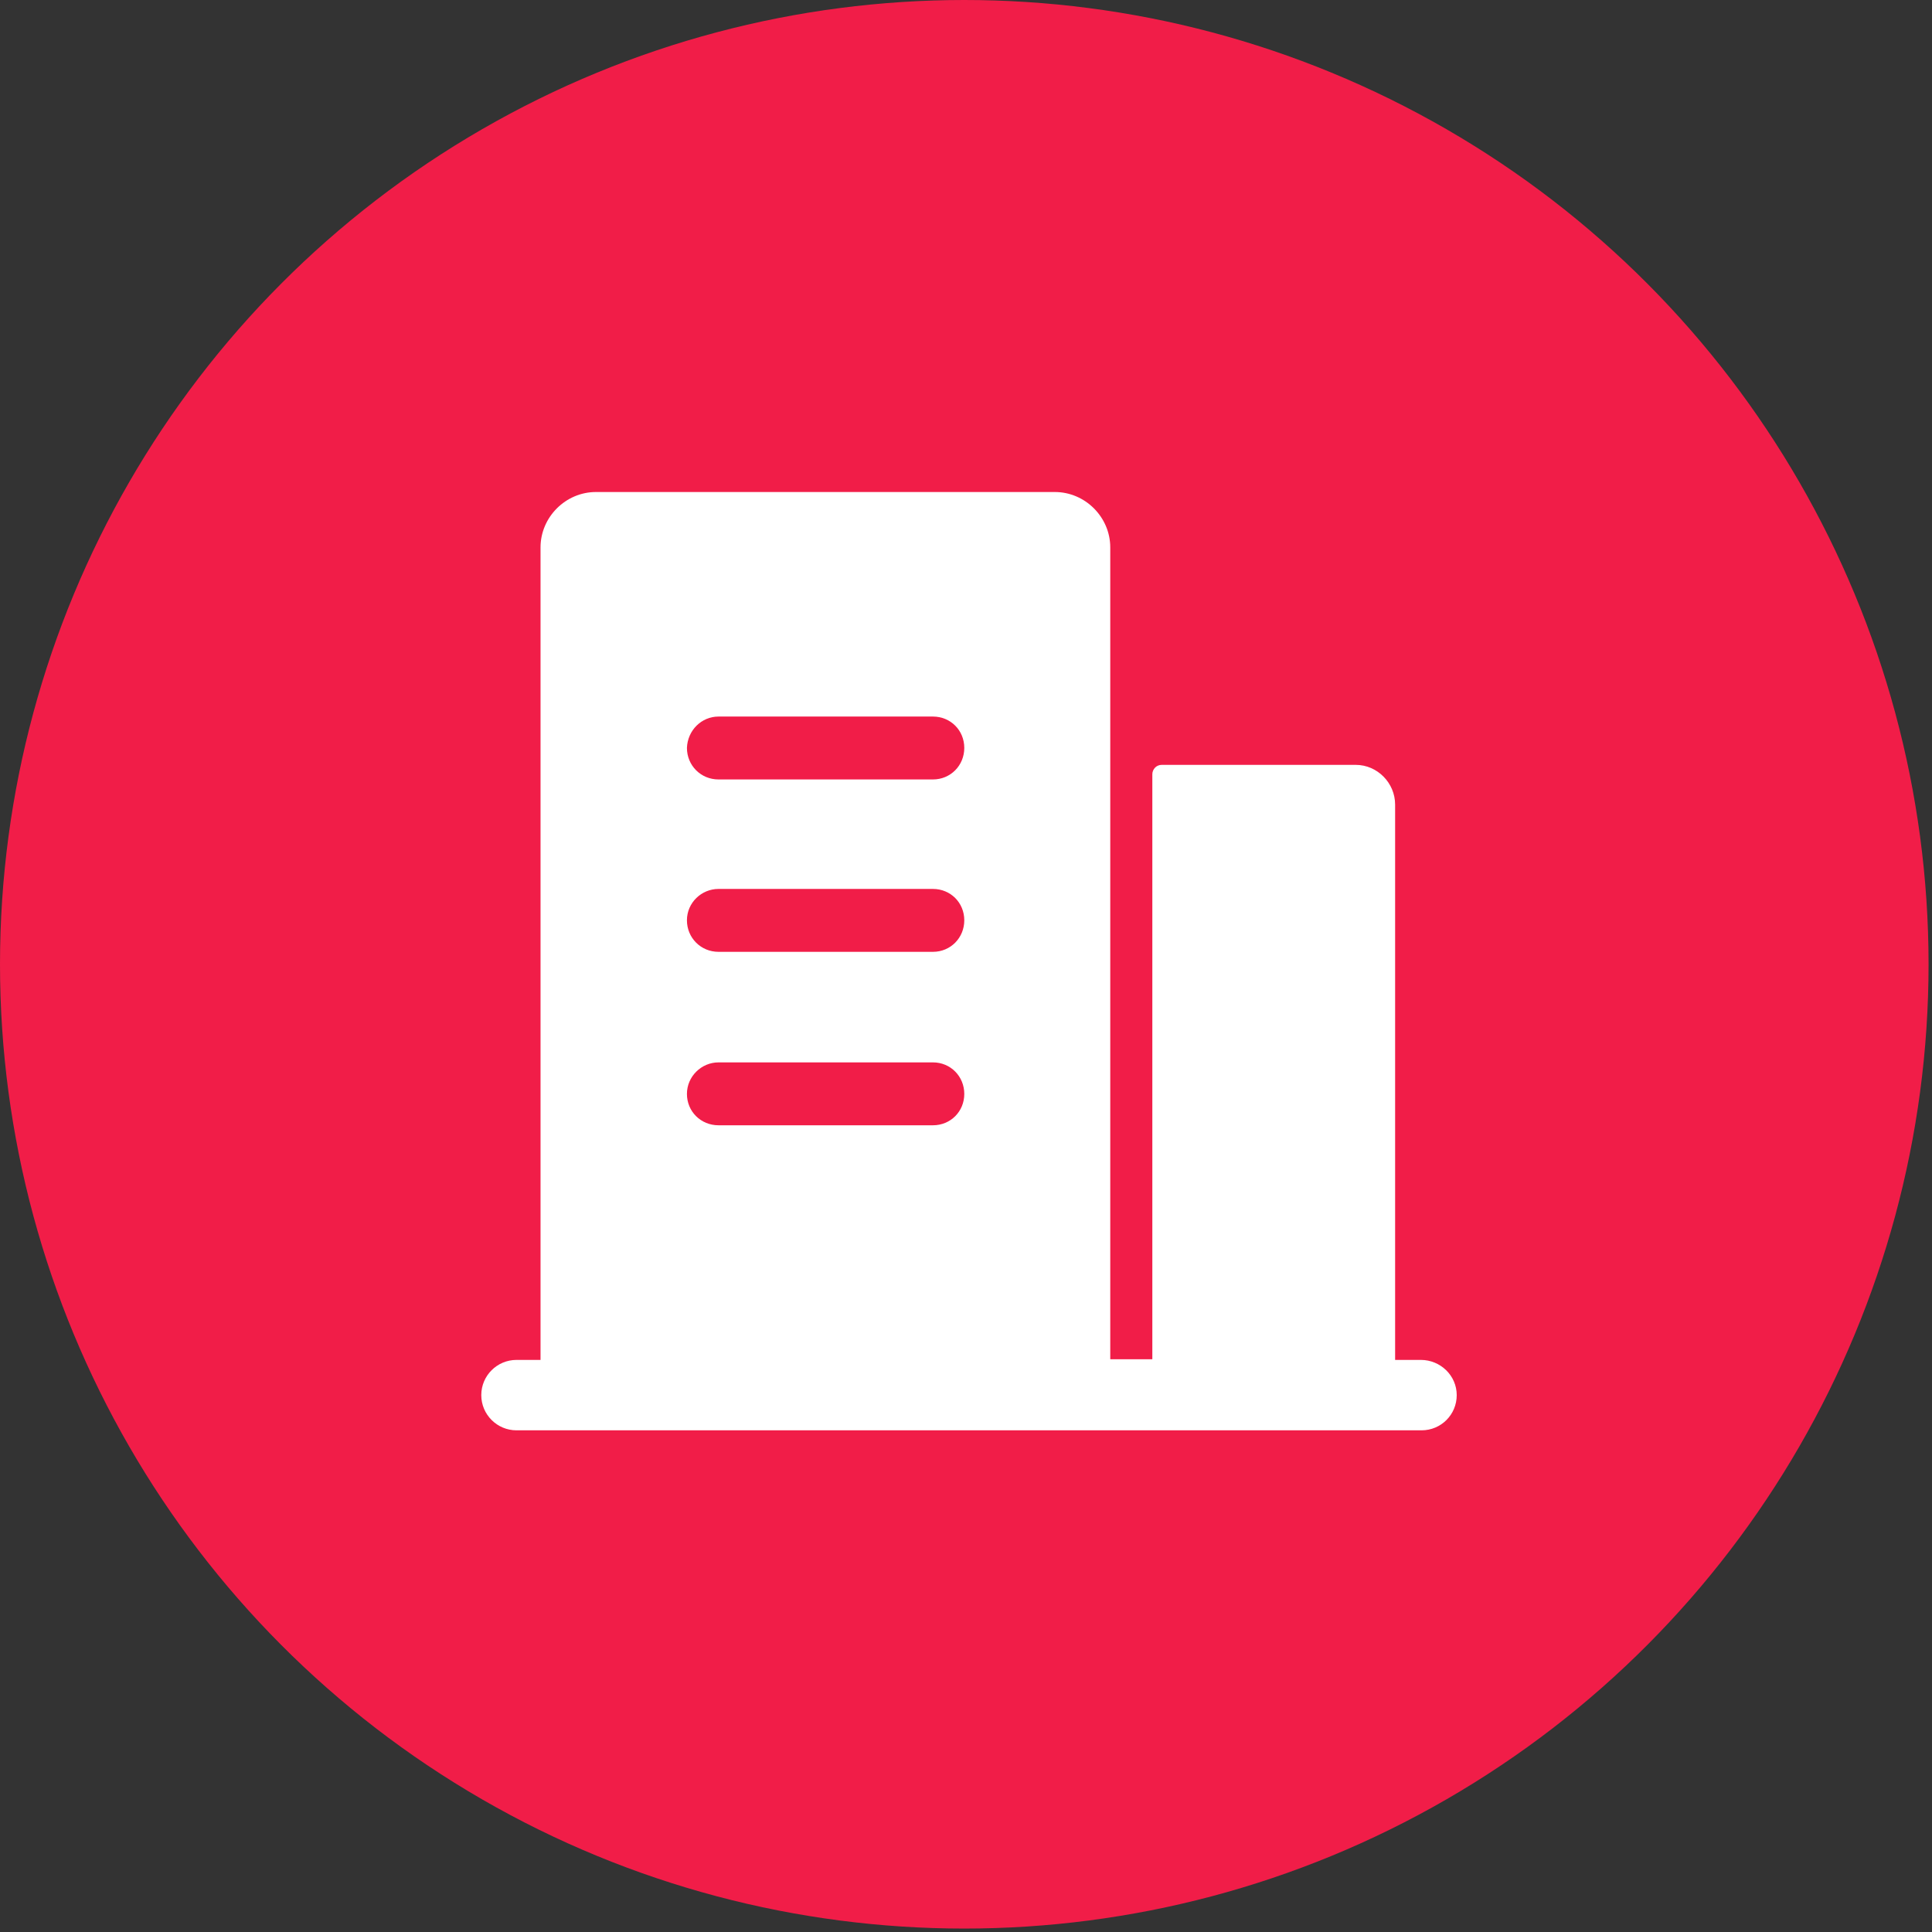 <?xml version="1.0" encoding="utf-8"?>
<svg xmlns="http://www.w3.org/2000/svg" fill="none" height="100%" overflow="visible" preserveAspectRatio="none" style="display: block;" viewBox="0 0 9 9" width="100%">
<rect x="0" y="0" width="9" height="9" fill="#333333" stroke="none"/>
<g id="Xiamen">
<circle cx="4.492" cy="4.492" fill="#F11D48" id="Ellipse 3020" r="4.492"/>
<g id="building">
<path d="M6.619 6.335H6.499V3.748C6.499 3.648 6.417 3.563 6.315 3.563H5.412C5.386 3.563 5.368 3.584 5.368 3.607V6.332H5.172V2.55C5.172 2.409 5.055 2.292 4.914 2.292H2.776C2.635 2.292 2.518 2.409 2.518 2.55V6.335H2.406C2.316 6.335 2.242 6.408 2.242 6.499C2.242 6.59 2.316 6.663 2.406 6.663H6.622C6.713 6.663 6.786 6.59 6.786 6.499C6.786 6.408 6.71 6.335 6.619 6.335ZM3.347 3.338H4.346C4.428 3.338 4.492 3.402 4.492 3.484C4.492 3.566 4.428 3.631 4.346 3.631H3.347C3.265 3.631 3.2 3.566 3.2 3.484C3.203 3.402 3.268 3.338 3.347 3.338ZM3.347 4.141H4.346C4.428 4.141 4.492 4.205 4.492 4.287C4.492 4.369 4.428 4.434 4.346 4.434H3.347C3.265 4.434 3.2 4.369 3.2 4.287C3.2 4.205 3.268 4.141 3.347 4.141ZM3.347 4.949H4.346C4.428 4.949 4.492 5.014 4.492 5.096C4.492 5.178 4.428 5.242 4.346 5.242H3.347C3.265 5.242 3.2 5.178 3.2 5.096C3.2 5.014 3.268 4.949 3.347 4.949Z" fill="white" id="Vector"/>
</g>
</g>
</svg>